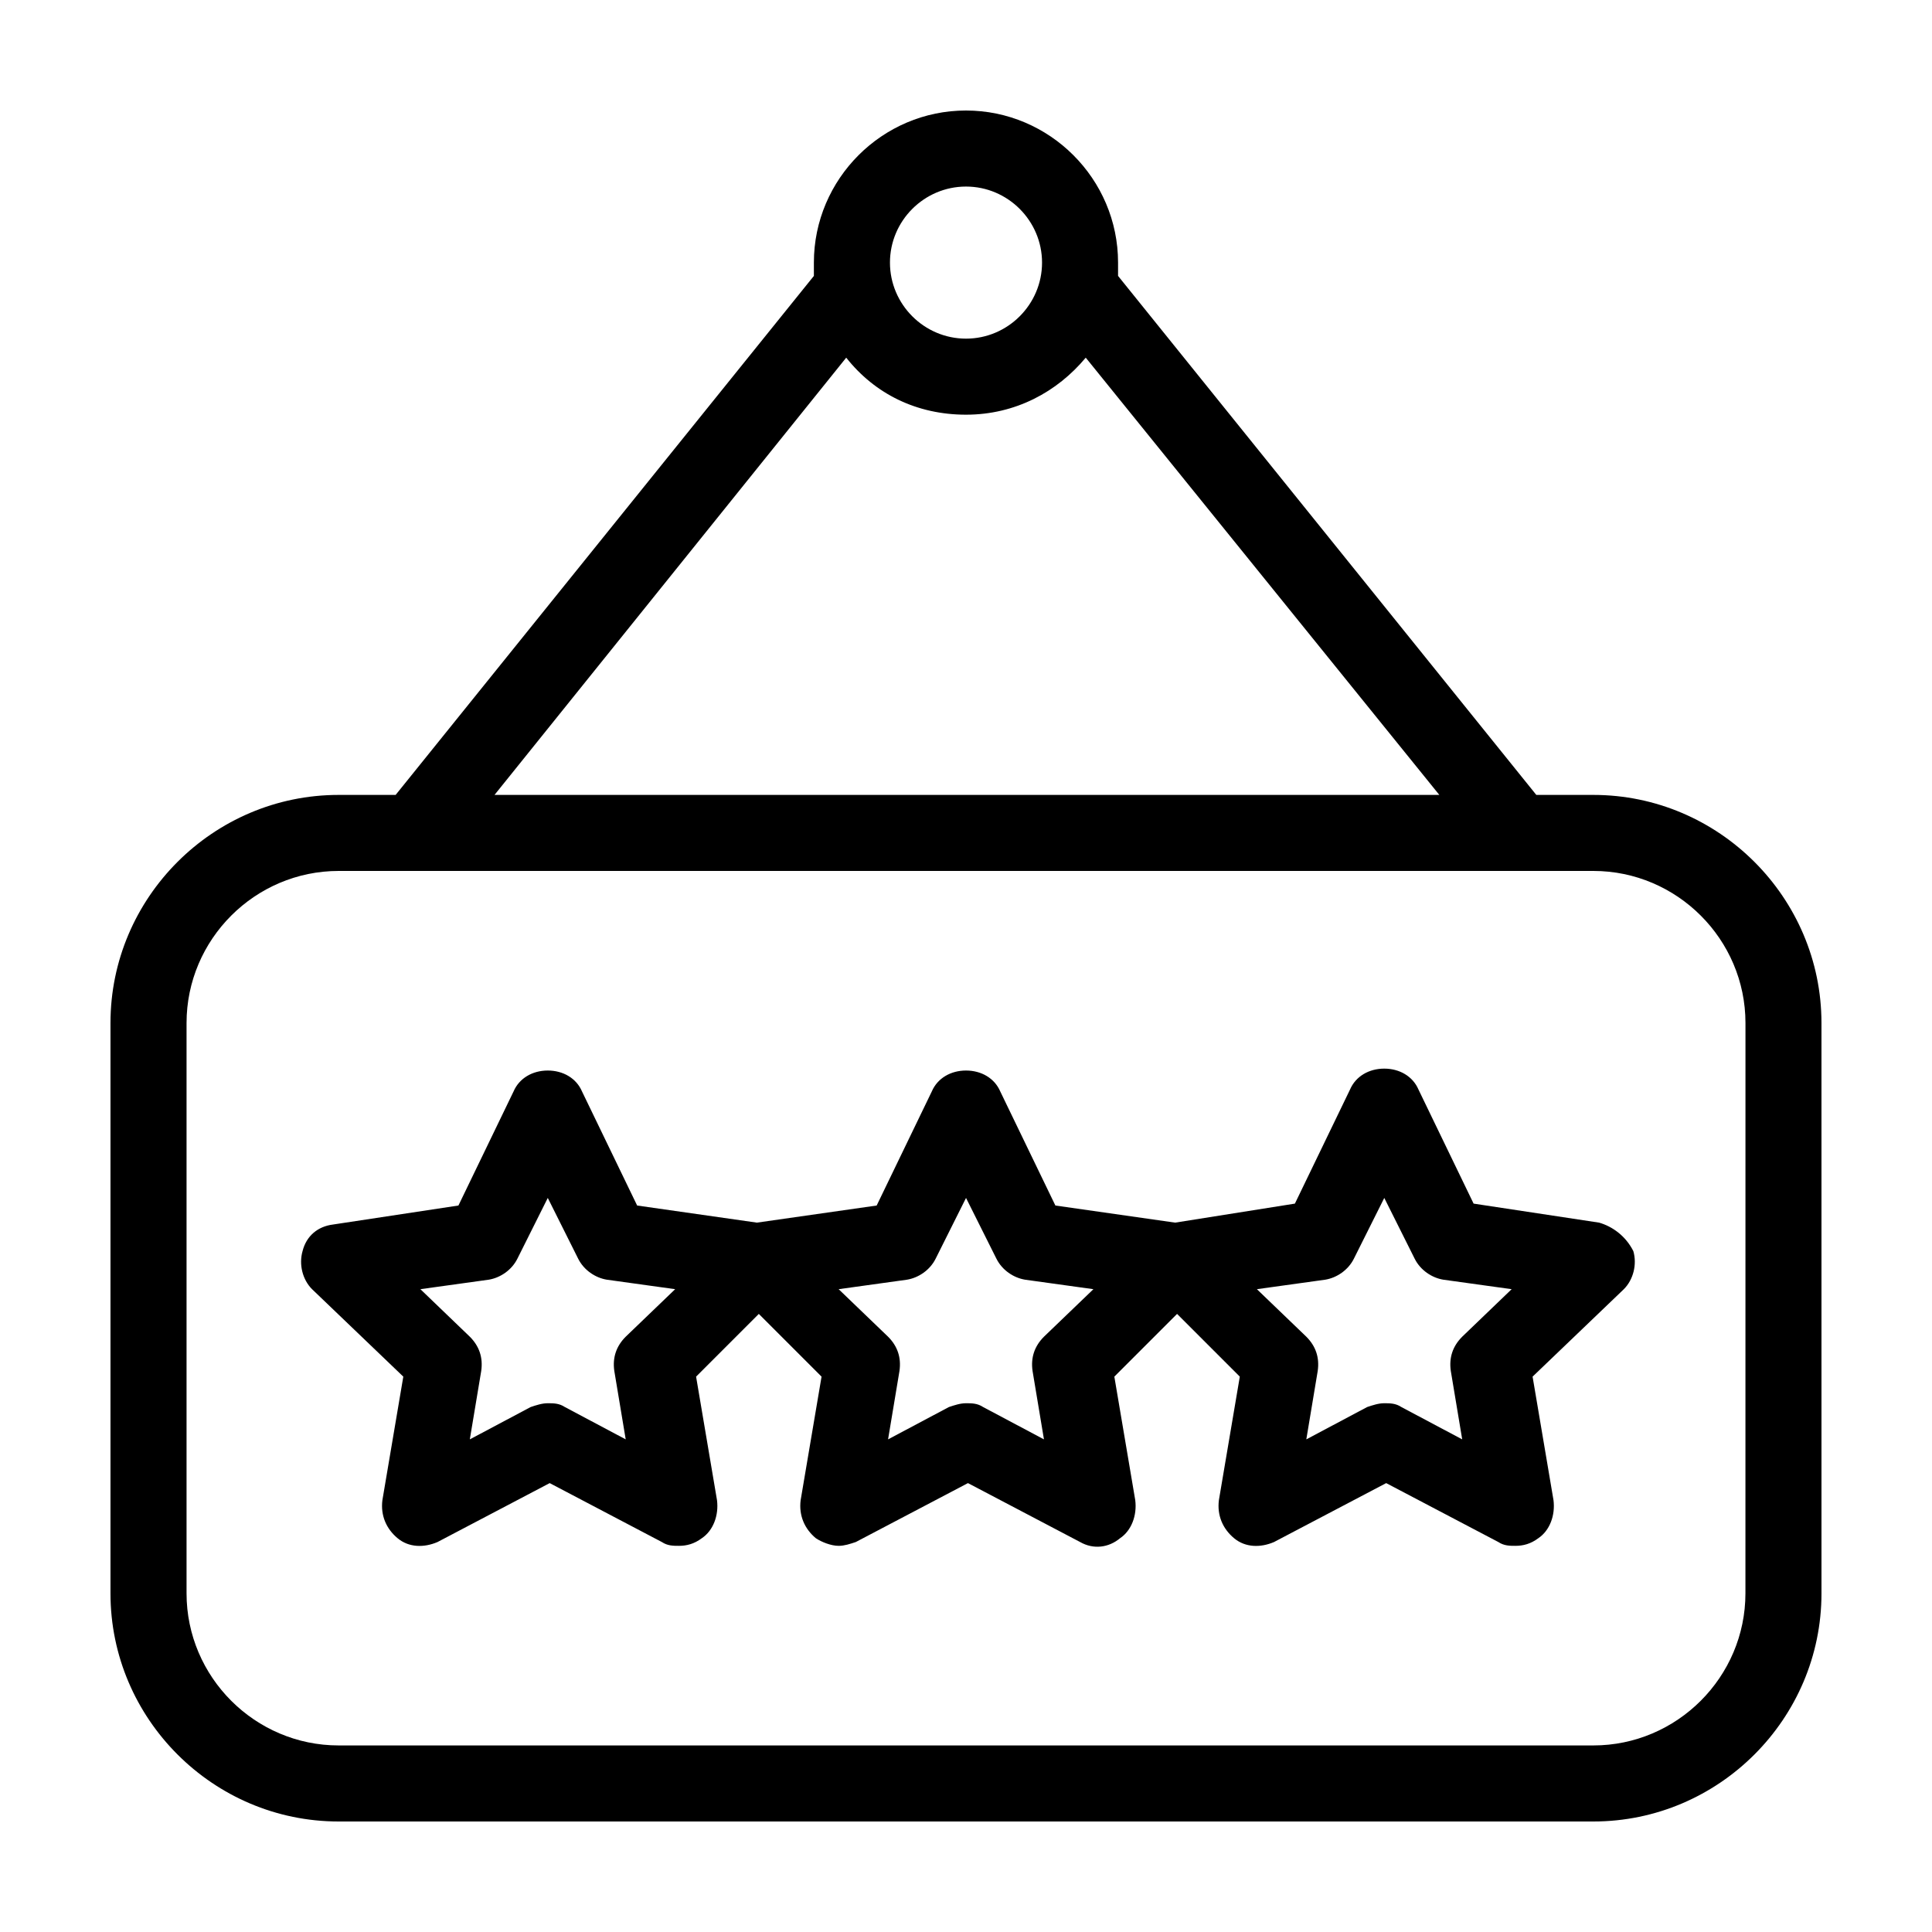 <?xml version="1.0" encoding="UTF-8"?>
<!-- Uploaded to: ICON Repo, www.iconrepo.com, Generator: ICON Repo Mixer Tools -->
<svg fill="#000000" width="800px" height="800px" version="1.1" viewBox="144 144 512 512" xmlns="http://www.w3.org/2000/svg">
 <g>
  <path d="m566.25 354.66h-15.113l-110.84-137.54v-3.527c0-22.168-18.137-40.305-40.305-40.305s-40.305 18.137-40.305 40.305v3.527l-110.84 137.54h-15.113c-33.25 0-60.457 27.207-60.457 60.457v151.14c0 33.25 27.207 60.457 60.457 60.457h332.52c33.25 0 60.457-27.207 60.457-60.457l-0.004-151.14c0-33.25-27.203-60.457-60.457-60.457zm-166.25-161.22c11.082 0 20.152 9.07 20.152 20.152 0 11.082-9.07 20.152-20.152 20.152s-20.152-9.07-20.152-20.152c0-11.086 9.066-20.152 20.152-20.152zm-31.742 45.344c7.559 9.574 18.641 15.113 31.738 15.113s24.184-6.047 31.738-15.113l93.707 115.88h-250.39zm238.3 327.47c0 22.168-18.137 40.305-40.305 40.305h-332.51c-22.168 0-40.305-18.137-40.305-40.305v-151.14c0-22.168 18.137-40.305 40.305-40.305h332.52c22.168 0 40.305 18.137 40.305 40.305z"/>
  <path d="m567.77 468.01-33.25-5.039-14.609-30.23c-1.512-3.527-5.039-5.543-9.07-5.543s-7.559 2.016-9.07 5.543l-14.609 30.23-31.738 5.039-31.738-4.535-14.609-30.23c-1.512-3.527-5.039-5.543-9.07-5.543s-7.559 2.016-9.07 5.543l-14.609 30.23-31.742 4.535-31.738-4.535-14.609-30.23c-1.512-3.527-5.039-5.543-9.07-5.543s-7.559 2.016-9.07 5.543l-14.609 30.23-33.25 5.039c-4.031 0.504-7.055 3.023-8.062 7.055-1.008 3.527 0 7.559 2.519 10.078l24.184 23.176-5.543 32.746c-0.504 4.031 1.008 7.559 4.031 10.078 3.023 2.519 7.055 2.519 10.578 1.008l29.727-15.617 29.727 15.617c1.512 1.008 3.023 1.008 4.535 1.008 2.016 0 4.031-0.504 6.047-2.016 3.023-2.016 4.535-6.047 4.031-10.078l-5.543-32.746 16.625-16.625 16.625 16.625-5.543 32.746c-0.504 4.031 1.008 7.559 4.031 10.078 1.512 1.008 4.031 2.016 6.047 2.016 1.512 0 3.023-0.504 4.535-1.008l29.727-15.617 29.727 15.617c3.527 2.016 7.559 1.512 10.578-1.008 3.023-2.016 4.535-6.047 4.031-10.078l-5.543-32.746 16.625-16.625 16.625 16.625-5.543 32.746c-0.504 4.031 1.008 7.559 4.031 10.078 3.023 2.519 7.055 2.519 10.578 1.008l29.727-15.617 29.727 15.617c1.512 1.008 3.023 1.008 4.535 1.008 2.016 0 4.031-0.504 6.047-2.016 3.023-2.016 4.535-6.047 4.031-10.078l-5.543-32.746 24.184-23.176c2.519-2.519 3.527-6.551 2.519-10.078-2.023-4.031-5.551-6.551-9.078-7.559zm-257.95 30.23c-2.519 2.519-3.527 5.543-3.023 9.07l3.023 18.137-16.121-8.566c-1.512-1.008-3.023-1.008-4.535-1.008-1.512 0-3.023 0.504-4.535 1.008l-16.121 8.566 3.023-18.137c0.504-3.527-0.504-6.551-3.023-9.07l-13.098-12.594 18.137-2.519c3.023-0.504 6.047-2.519 7.559-5.543l8.062-16.121 8.062 16.121c1.512 3.023 4.535 5.039 7.559 5.543l18.137 2.519zm110.84 0c-2.519 2.519-3.527 5.543-3.023 9.07l3.023 18.137-16.121-8.566c-1.512-1.008-3.023-1.008-4.535-1.008s-3.023 0.504-4.535 1.008l-16.121 8.566 3.023-18.137c0.504-3.527-0.504-6.551-3.023-9.07l-13.098-12.594 18.137-2.519c3.023-0.504 6.047-2.519 7.559-5.543l8.062-16.121 8.062 16.121c1.512 3.023 4.535 5.039 7.559 5.543l18.137 2.519zm110.84 0c-2.519 2.519-3.527 5.543-3.023 9.07l3.023 18.137-16.121-8.566c-1.512-1.008-3.023-1.008-4.535-1.008-1.512 0-3.023 0.504-4.535 1.008l-16.121 8.566 3.023-18.137c0.504-3.527-0.504-6.551-3.023-9.07l-13.098-12.594 18.137-2.519c3.023-0.504 6.047-2.519 7.559-5.543l8.062-16.121 8.062 16.121c1.512 3.023 4.535 5.039 7.559 5.543l18.137 2.519z"/>
 </g>
</svg>